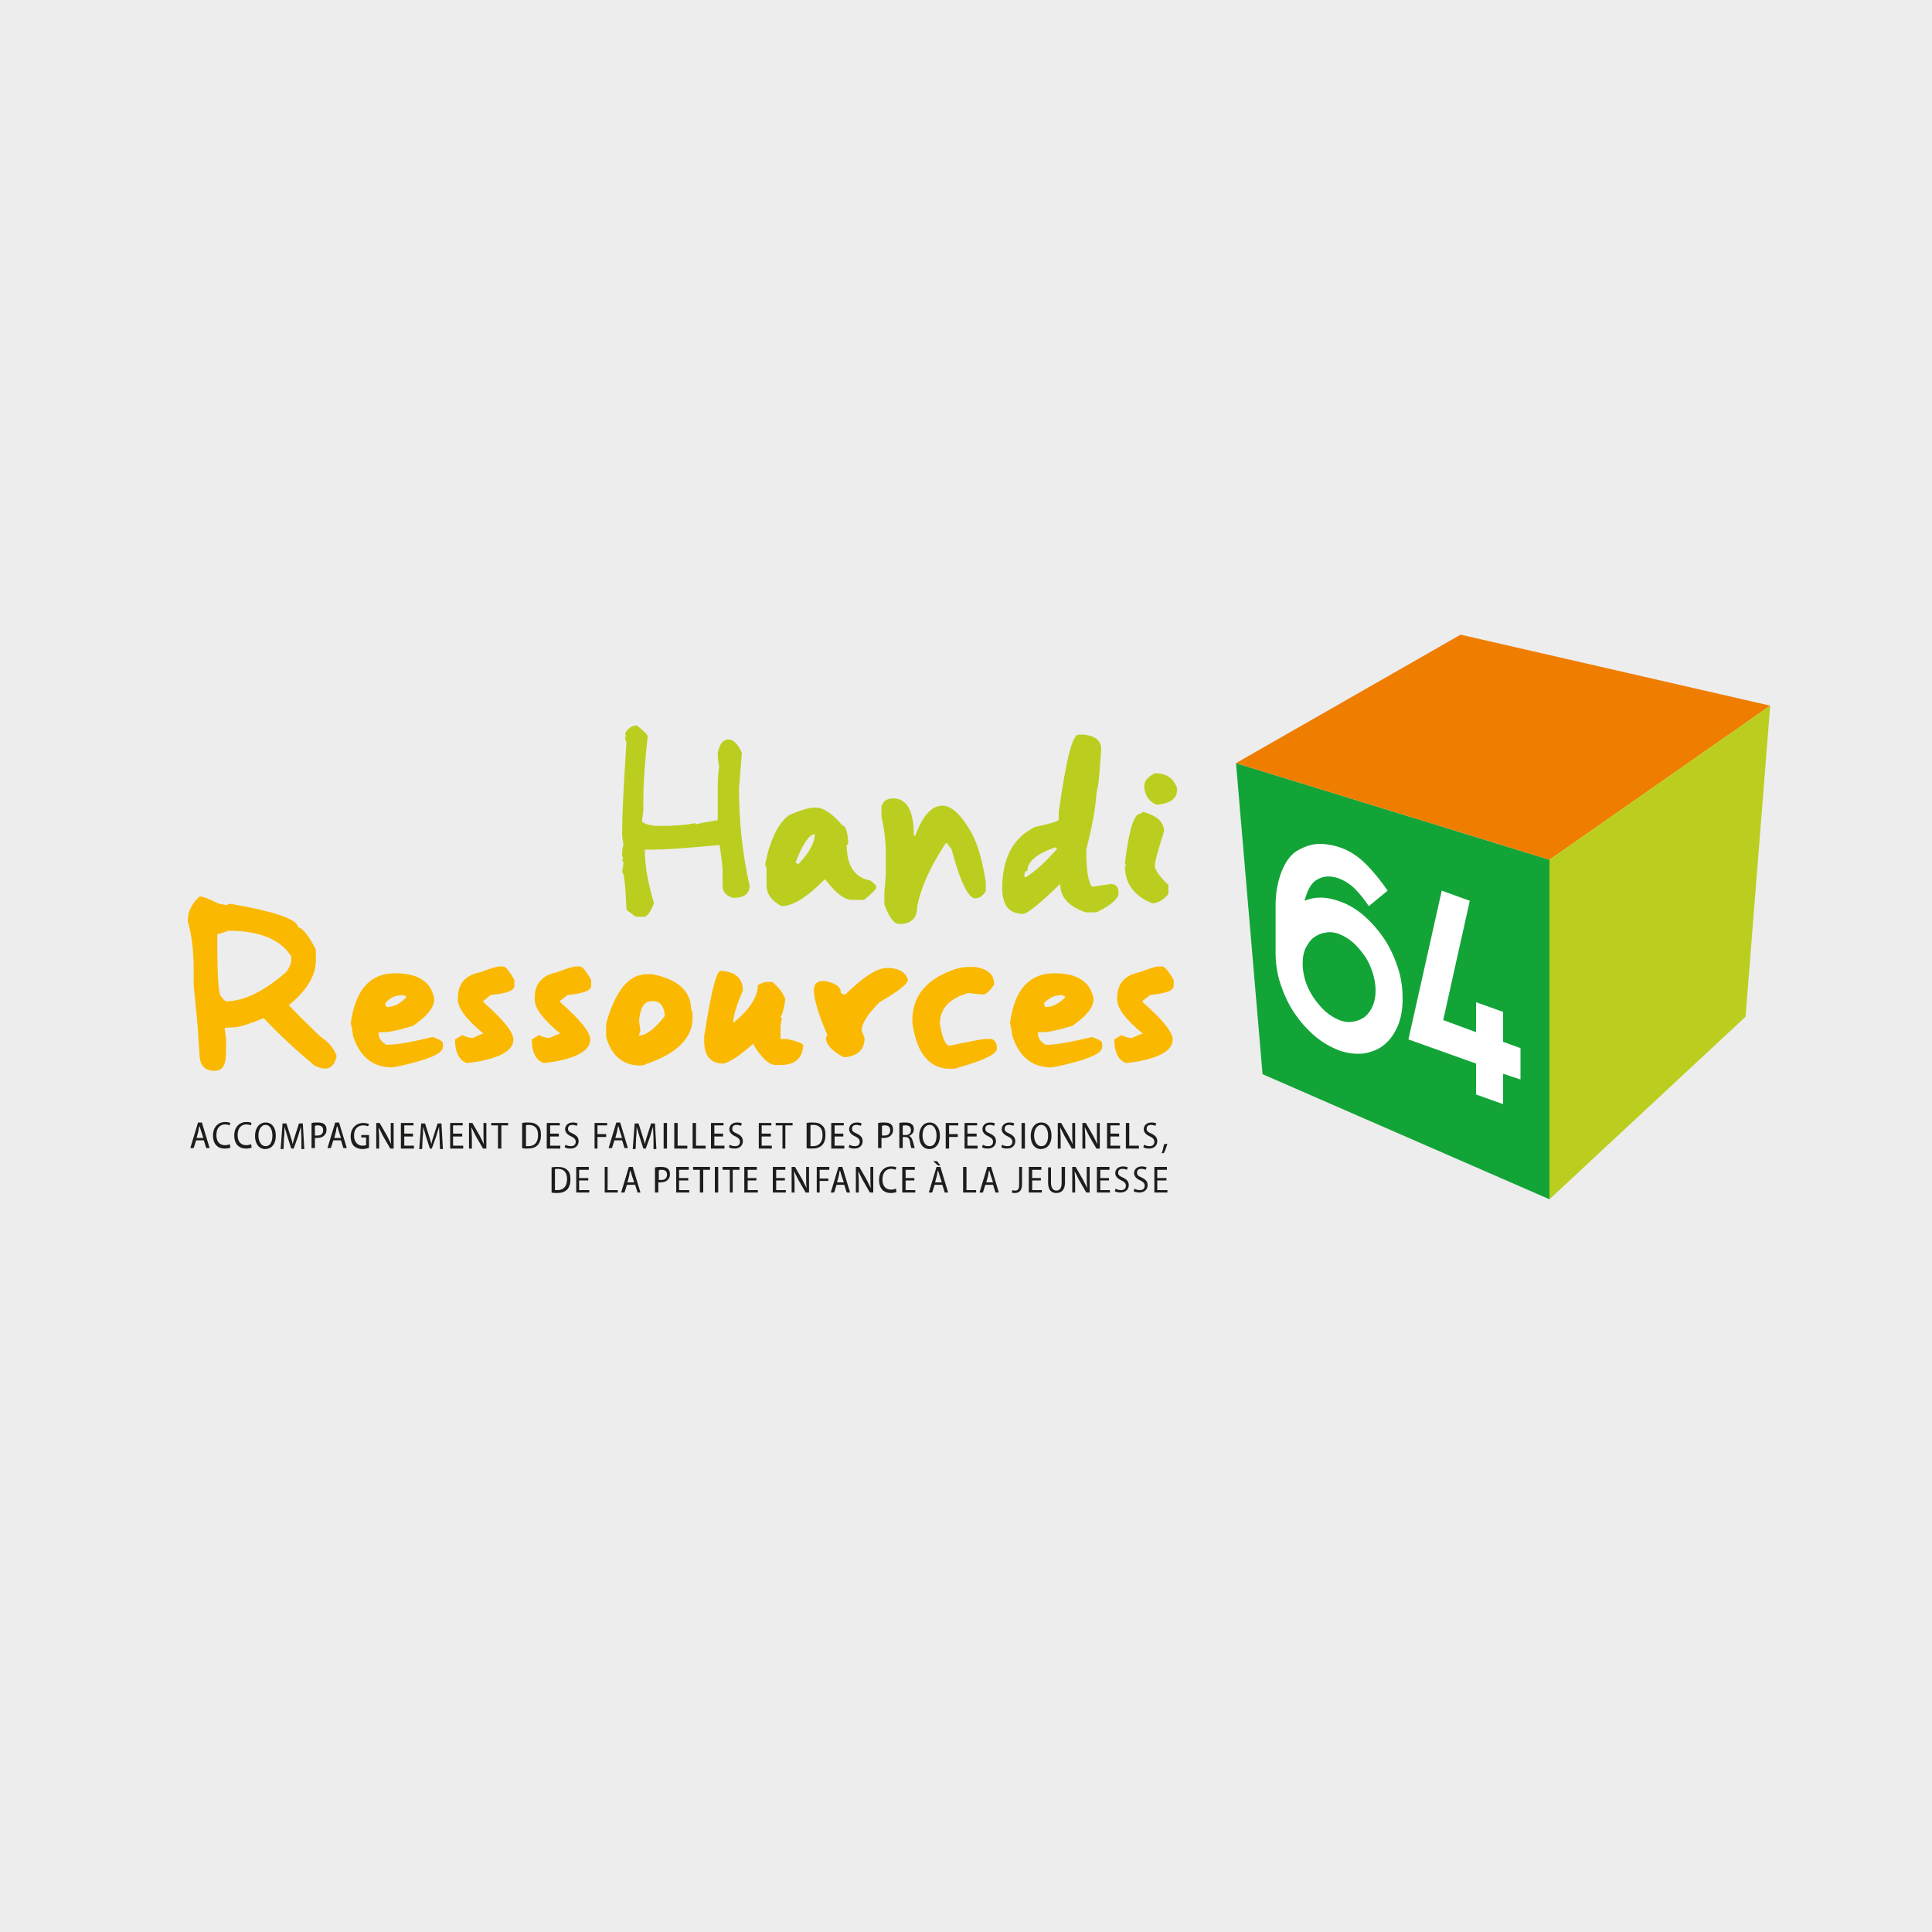 <?xml version="1.0" encoding="utf-8"?>
<!-- Generator: Adobe Illustrator 27.8.1, SVG Export Plug-In . SVG Version: 6.00 Build 0)  -->
<svg version="1.1" id="Calque_1" xmlns="http://www.w3.org/2000/svg" xmlns:xlink="http://www.w3.org/1999/xlink" x="0px" y="0px"
	 viewBox="0 0 400 400" style="enable-background:new 0 0 400 400;" xml:space="preserve">
<style type="text/css">
	.st0{fill:#EDEDED;}
	.st1{clip-path:url(#SVGID_00000087381378794391721600000008178895986594553747_);fill:#BBCE1F;}
	.st2{clip-path:url(#SVGID_00000087381378794391721600000008178895986594553747_);fill:#FAB900;}
	.st3{clip-path:url(#SVGID_00000087381378794391721600000008178895986594553747_);fill:#13A438;}
	.st4{clip-path:url(#SVGID_00000087381378794391721600000008178895986594553747_);fill:#EE7D00;}
	.st5{clip-path:url(#SVGID_00000087381378794391721600000008178895986594553747_);fill:#FFFFFF;}
	.st6{clip-path:url(#SVGID_00000087381378794391721600000008178895986594553747_);fill:#1D1D1B;}
</style>
<rect class="st0" width="400" height="400"/>
<g>
	<defs>
		<rect id="SVGID_1_" x="20.3" y="118.1" width="359.5" height="163.8"/>
	</defs>
	<clipPath id="SVGID_00000082334430446970064240000007282586886173630378_">
		<use xlink:href="#SVGID_1_"  style="overflow:visible;"/>
	</clipPath>
	<path style="clip-path:url(#SVGID_00000082334430446970064240000007282586886173630378_);fill:#BBCE1F;" d="M131.9,150.2
		c1.4,1.2,2.2,1.9,2.2,2.2c-0.6,5.4-0.9,9.7-0.9,13v2.5l-0.3,2.2c0.7,0.6,2,0.9,3.7,0.9c3.1,0,5.6-0.2,7.4-0.6v0.3
		c0.6-0.2,2.2-0.5,4.6-0.9v-7.1c0-1.3,0.1-2.7,0.3-4c-0.2-0.8-0.3-1.7-0.3-2.8c0.4-1.9,1.1-2.8,2.2-2.8c1,0,2,0.9,2.8,2.8l-0.6,7.4
		c0,6.7,0.7,13.4,2.2,20.1c0,1.6-1.1,2.5-3.4,2.5c-1.4-0.4-2.2-1.2-2.2-2.5v-3.1c0-0.7-0.2-2.5-0.6-5.3h-0.6
		c-6.4,0.6-10.8,0.9-13,0.9h-1.9c0,3.1,0.6,6.8,1.9,11.1c-0.6,1.6-1.2,2.5-1.9,2.8h-1.9c-1.2-0.9-1.9-1.4-1.9-1.5
		c-0.2-5.1-0.5-7.7-0.9-7.7l0.3-1.9c-0.2-0.4-0.3-0.7-0.3-0.9h0.3l-0.3-0.6c0-1.2,0.1-1.9,0.3-2.2c-0.2-1.1-0.3-1.9-0.3-2.5
		c0-3.5,0.3-9.8,0.9-18.8c-0.2-0.4-0.3-0.8-0.3-1.2h0.3l-0.3-0.6C130,150.7,130.9,150.2,131.9,150.2"/>
	<path style="clip-path:url(#SVGID_00000082334430446970064240000007282586886173630378_);fill:#BBCE1F;" d="M168.8,167.2
		c1.7,0,3.5,1.2,5.6,3.7c0.6,0,1,1,1.2,3.1v0.6c0,0.2-0.1,0.3-0.3,0.3c0,4.3,1.6,6.8,4.9,7.4c0.8,0.6,1.2,1,1.2,1.2v0.3
		c0,0.3-0.8,1.1-2.5,2.5h-2.5c-1.6,0-3.4-1.4-5.6-4.3c-3.6,3.7-6.6,5.6-9,5.6c-2.1-1.1-3.1-2.6-3.1-4.3v-3.1c0-0.5-0.1-0.9-0.3-1.2
		c1-5,2.6-8.4,4.9-10.2C165.8,167.7,167.5,167.2,168.8,167.2 M164.7,178.6l0.6,0.3c2.3-2.4,3.4-4.5,3.4-6.2
		C167.5,172.8,166.2,174.7,164.7,178.6"/>
	<path style="clip-path:url(#SVGID_00000082334430446970064240000007282586886173630378_);fill:#BBCE1F;" d="M184.9,165.3
		c2.9,0,4.3,2.6,4.3,7.7h0.3c1.5-4.1,3.4-6.2,5.6-6.2c2,0,4,2,6.2,5.9c1.2,2.3,2.1,5.6,2.8,9.9v1.9c-0.6,1-1.4,1.5-2.2,1.5
		c-1.4,0-3.1-3.4-4.9-10.2c-0.4-0.5-0.7-0.9-0.9-1.2h-0.3c-3.2,4.8-5.1,9.1-5.9,13c0,2.5-1.2,3.7-3.7,3.7c-1.1,0-2.1-1.3-3.1-4v-0.9
		v-1.6c0.2-2.1,0.3-3.6,0.3-4.6v-3.7c0-2.2-0.3-4.7-0.9-7.4v-2.2C182.9,165.8,183.7,165.3,184.9,165.3"/>
	<path style="clip-path:url(#SVGID_00000082334430446970064240000007282586886173630378_);fill:#BBCE1F;" d="M223.3,152.1h1.2
		c2.4,0.3,3.5,1.3,3.5,3.1c-0.4,5.2-0.6,7.9-0.8,8l-0.2,1.2c-0.2,3-0.9,6.8-2.1,11.5c0,4.2,0.4,6.8,1.2,7.7l4-0.6
		c1,0.1,1.5,0.7,1.5,1.9c0,1.1-1.5,2.5-4.6,4h-2.2c-3.5-1.2-5.3-3.1-5.3-5.9c-4.2,4.1-6.8,6.2-7.7,6.2c-2.9,0-4.3-1.8-4.3-5.3
		c0-6.3,2.3-10.5,6.8-12.7c3.3-0.7,4.9-1.2,4.9-1.5c0-0.3,0-0.5,0-0.7c0-0.2,0-0.5,0-0.9C220.7,157.4,222,152.1,223.3,152.1
		 M212.1,181v0.6h0.3c2.1-1.3,4.2-3.3,6.5-5.9c-0.2,0-0.3-0.1-0.3-0.3c-3.9,1.3-5.9,3-5.9,4.9C212.3,180.4,212.1,180.6,212.1,181"/>
	<path style="clip-path:url(#SVGID_00000082334430446970064240000007282586886173630378_);fill:#BBCE1F;" d="M236.7,168.1
		c2.9,0.8,4.3,2.1,4.3,4c-1.2,3.9-1.9,6.2-1.9,7.1c0,0.9,0.9,2.2,2.8,4v1.9c-1,1.2-2.1,1.9-3.4,1.9c-3.7-1.5-5.6-4.1-5.6-7.7h0.3
		l-0.3-0.6c0.8-6.8,1.9-10.2,3.1-10.2L236.7,168.1z M239.1,160.1c2.4,0,3.9,1,4.6,3.1v0.3c0,1.8-1.3,2.8-4,3.1h-0.3
		c-1.6-0.7-2.5-2.1-2.5-4C237,161.6,237.7,160.8,239.1,160.1"/>
	<path style="clip-path:url(#SVGID_00000082334430446970064240000007282586886173630378_);fill:#FAB900;" d="M41.3,185.6
		c0.7,0,2,0.5,4,1.5l1.6,0.3l0.6-0.3c9.5,1.6,14.2,3.3,14.2,4.9c0.8,0,2.1,1.5,3.7,4.6v2.2c0,3.2-1.9,6.3-5.6,9.3
		c0.9,1,3,3.1,6.5,6.5c1.6,1,2.8,2.4,3.4,4c-0.5,2.6-2.1,3.3-4.6,2c-3.6-3-7.1-6.2-10.5-9.8c-3,1.2-5.1,1.9-6.2,1.9l-1.9,0.1
		c0.2,1.3,0.3,2.2,0.3,2.7v0.6l0,1.9l-0.1,1.3c-0.2,1.6-0.9,2.4-2.3,2.4c-2.1,0-3.1-1.2-3.1-3.7c-0.2-2.5-0.3-3.9-0.3-4.3
		c0-0.6-0.3-3.8-0.9-9.6v-3.4c0-3.8-0.4-7.1-1.2-9.9C38.8,188.9,39.6,187.2,41.3,185.6 M45,193.4v2.5c0,7,0.3,10.5,0.9,10.5
		c0.2,0.4,0.5,0.7,0.9,0.9c3.7,0,8-2.1,12.6-6.2c0.6-1,0.9-1.7,0.9-2.2V198c-2.2-3.5-6.6-5.3-13-5.3C45.9,193.2,45.1,193.4,45,193.4
		"/>
	<path style="clip-path:url(#SVGID_00000082334430446970064240000007282586886173630378_);fill:#FAB900;" d="M81.8,201.5
		c4.7,0,7.4,1.7,8.1,5.2v0.2c0,1.7-1.5,3.5-4.4,5.5c-3,0.9-4.9,1.3-6,1.3h-1.1v0.3c0,0.9,0.5,1.7,1.6,2.3h0.5c1.4,0,4.5-0.5,9.1-1.6
		c1.4,0.5,2.1,0.9,2.1,1.3v0.8c0,1.3-3,2.6-8.9,3.9l-1.6,0.3c-4,0-6.7-2.2-8.1-6.5c-0.2-1.3-0.3-2.2-0.5-2.6
		C73.6,204.9,76.6,201.5,81.8,201.5 M80,207.4l-0.2,0.3v0.3c0.1,0.4,0.2,0.5,0.5,0.5c1.4-0.1,2.7-0.8,3.9-2.1l-0.5-0.3
		c-0.4-0.1-0.7-0.1-1,0C81.8,206.1,80.9,206.6,80,207.4"/>
	<path style="clip-path:url(#SVGID_00000082334430446970064240000007282586886173630378_);fill:#FAB900;" d="M103.4,200.1h0.9
		c0.6,0.2,1.3,1.2,2.2,2.8v1.2c0,1-1.6,1.6-4.9,1.9l-1.5,1.2v0.3c4.1,3.6,6.2,6.2,6.2,7.7c0,2.2-2.5,3.7-7.4,4.6l-2.2,0.3
		c-1.6-0.5-2.5-2.2-2.5-4.9l1.5-0.9c0.8,0.4,1.5,0.6,2.2,0.6c1.2-0.6,2-0.9,2.2-0.9c-3.5-2.9-5.3-5.2-5.3-7.1v-0.3
		c0-2.9,1.5-4.7,4.6-5.3C101.3,200.6,102.7,200.1,103.4,200.1"/>
	<path style="clip-path:url(#SVGID_00000082334430446970064240000007282586886173630378_);fill:#FAB900;" d="M119.3,200.1h0.9
		c0.6,0.2,1.3,1.2,2.2,2.8v1.2c0,1-1.6,1.6-4.9,1.9l-1.5,1.2v0.3c4.1,3.6,6.2,6.2,6.2,7.7c0,2.2-2.5,3.7-7.4,4.6l-2.2,0.3
		c-1.6-0.5-2.5-2.2-2.5-4.9l1.5-0.9c0.8,0.4,1.5,0.6,2.2,0.6c1.2-0.6,2-0.9,2.2-0.9c-3.5-2.9-5.3-5.2-5.3-7.1v-0.3
		c0-2.9,1.5-4.7,4.6-5.3C117.2,200.6,118.5,200.1,119.3,200.1"/>
	<path style="clip-path:url(#SVGID_00000082334430446970064240000007282586886173630378_);fill:#FAB900;" d="M133.9,201.7h1.2
		c5.4,1.1,8,3.6,8,7.4c0.2,0,0.3,0.5,0.3,1.6c0,4.2-3.2,7.4-9.6,9.6c-0.4,0.2-0.8,0.3-1.2,0.3c-3.6,0-6-2-7.1-5.9v-2.8
		C127.4,205.1,130.2,201.7,133.9,201.7 M132.3,211.3l0.3,2.2c-0.2,0.4-0.3,0.7-0.3,0.9c1.4,0,3.2-1.3,5.3-4v-0.6
		c-0.3-1.9-1.3-2.7-2.8-2.5C133.4,207.3,132.6,208.6,132.3,211.3"/>
	<path style="clip-path:url(#SVGID_00000082334430446970064240000007282586886173630378_);fill:#FAB900;" d="M149.4,201
		c2.9,0.2,4.4,1.6,4.4,4.1c-1.4,3.2-2,5.4-2,6.7c3.4-2.8,5.1-5.4,5.1-7.8c0.7-0.5,1.4-0.7,2-0.7h1c1.5,1.3,2.4,2.5,2.7,3.7
		c-0.4,2.2-0.7,3.4-1,3.4c0,0.2,0.1,0.3,0.3,0.3l-0.3,1.7v2.7h1.3c2.2,0.5,3.4,0.9,3.4,1.4c-0.2,2.7-1.8,4-4.7,4h-1
		c-1.4,0-3-1.5-4.7-4.4c-2.5,2.3-4.6,3.7-6.1,4.1c-2.7,0-4-1.6-4-4.7v-1c1.4-9,2.5-13.5,3.4-13.5H149.4z"/>
	<path style="clip-path:url(#SVGID_00000082334430446970064240000007282586886173630378_);fill:#FAB900;" d="M183.7,200.4
		c2.3,0,3.8,0.8,4.3,2.5c-0.2,0.9-2.1,2.4-5.9,4.6c-2.5,2.5-3.7,4.4-3.7,5.9l0.6,1.5c0,2.4-1.4,3.8-4.3,4c-2.5-1.3-3.7-2.7-3.7-4
		l0.3-0.6c-1.9-4.4-2.8-7.5-2.8-9.3c0-1.2,0.6-1.9,1.9-1.9h0.3c2.3,0.4,3.4,1.2,3.4,2.5l0.6,0.3h0.3
		C178.8,202.2,181.6,200.4,183.7,200.4"/>
	<path style="clip-path:url(#SVGID_00000082334430446970064240000007282586886173630378_);fill:#FAB900;" d="M200.5,200.2h1.4
		c2.6,0.4,3.9,1.6,3.9,3.4v0.3c-0.9,1.3-1.7,2-2.2,2c-0.4,0-1.4-0.1-3.1-0.3c-3.7,1-5.7,3-5.9,5.9c0,0.2,0,0.4,0,0.5
		c0.5,3,1.2,4.5,2,4.5c4.3-0.9,6.8-1.4,7.6-1.4h1.1c0.8,0.3,1.1,1,1.1,2c0,1.1-2.6,2.4-7.9,3.9c-0.3,0.2-0.8,0.3-1.7,0.3
		c-4.4,0-7-3.2-7.9-9.5v-0.6c0-5.1,3-8.6,9-10.6C199,200.3,199.8,200.2,200.5,200.2"/>
	<path style="clip-path:url(#SVGID_00000082334430446970064240000007282586886173630378_);fill:#FAB900;" d="M218.3,201.5
		c4.7,0,7.4,1.7,8.1,5.2v0.2c0,1.7-1.5,3.5-4.4,5.5c-3,0.9-4.9,1.3-6,1.3h-1.1v0.3c0,0.9,0.5,1.7,1.6,2.3h0.5c1.4,0,4.5-0.5,9.1-1.6
		c1.4,0.5,2.1,0.9,2.1,1.3v0.8c0,1.3-3,2.6-8.9,3.9l-1.6,0.3c-4,0-6.7-2.2-8.1-6.5c-0.2-1.3-0.3-2.2-0.5-2.6
		C210,204.9,213.1,201.5,218.3,201.5 M216.4,207.4l-0.2,0.3v0.3c0.1,0.4,0.2,0.5,0.5,0.5c1.4-0.1,2.7-0.8,3.9-2.1l-0.5-0.3
		c-0.4-0.1-0.7-0.1-1,0C218.3,206.1,217.4,206.6,216.4,207.4"/>
	<path style="clip-path:url(#SVGID_00000082334430446970064240000007282586886173630378_);fill:#FAB900;" d="M239.9,200.1h0.9
		c0.5,0.2,1.3,1.2,2.2,2.8v1.2c0,1-1.6,1.6-4.9,1.9l-1.5,1.2v0.3c4.1,3.6,6.2,6.2,6.2,7.7c0,2.2-2.5,3.7-7.4,4.6l-2.2,0.3
		c-1.6-0.5-2.5-2.2-2.5-4.9l1.5-0.9c0.8,0.4,1.5,0.6,2.2,0.6c1.2-0.6,2-0.9,2.2-0.9c-3.5-2.9-5.3-5.2-5.3-7.1v-0.3
		c0-2.9,1.5-4.7,4.6-5.3C237.8,200.6,239.1,200.1,239.9,200.1"/>
	<polygon style="clip-path:url(#SVGID_00000082334430446970064240000007282586886173630378_);fill:#13A438;" points="261.4,222.4 
		320.8,248.3 320.8,178 255.9,158 	"/>
	<polygon style="clip-path:url(#SVGID_00000082334430446970064240000007282586886173630378_);fill:#EE7D00;" points="255.9,158 
		320.8,178 366.5,146.1 302.4,131.4 	"/>
	<polygon style="clip-path:url(#SVGID_00000082334430446970064240000007282586886173630378_);fill:#BBCE1F;" points="320.8,248.3 
		361.4,210.5 366.5,146.1 320.8,178 	"/>
	<path style="clip-path:url(#SVGID_00000082334430446970064240000007282586886173630378_);fill:#FFFFFF;" d="M264.1,187.4
		c0-2.2,0.3-4.2,1-6.3c0.7-2,1.6-3.5,2.8-4.5c1.2-0.9,2.6-1.5,4.2-1.8c1.6-0.2,3.3,0,5.2,0.6c2.1,0.7,3.9,1.9,5.5,3.5
		c1.6,1.6,3.1,3.5,4.5,5.5l-3.9,3.2c-0.9-1.3-1.8-2.5-2.8-3.5c-1-1-2.1-1.7-3.3-2.2c-1.7-0.6-3.1-0.6-4.4,0.1
		c-1.3,0.6-2.2,2.1-2.8,4.5c2.1-0.9,4.5-0.9,7.2,0.1c1.8,0.6,3.5,1.6,5.1,3c1.6,1.4,3,3,4.2,4.8c1.2,1.8,2.1,3.8,2.8,5.9
		c0.7,2.1,1,4.3,1,6.4c0,2.2-0.3,4-1,5.7c-0.7,1.6-1.6,2.9-2.8,3.9c-1.2,1-2.6,1.5-4.2,1.8c-1.6,0.2-3.3,0-5.1-0.6
		c-1.8-0.7-3.6-1.7-5.2-3.1c-1.6-1.4-3-3-4.2-4.8c-1.2-1.8-2.1-3.8-2.8-5.9c-0.7-2.1-1-4.3-1-6.4V187.4z M269.7,199.5
		c0,1.2,0.2,2.4,0.6,3.7c0.4,1.2,1,2.4,1.7,3.4c0.7,1,1.5,2,2.4,2.8c0.9,0.8,1.9,1.4,2.9,1.8c1,0.4,2,0.5,2.9,0.3
		c0.9-0.1,1.7-0.5,2.4-1c0.7-0.6,1.2-1.3,1.6-2.2c0.4-0.9,0.6-2,0.6-3.2c0-1.2-0.2-2.4-0.6-3.7c-0.4-1.2-0.9-2.4-1.6-3.4
		c-0.7-1-1.5-2-2.4-2.8c-0.9-0.8-1.9-1.4-2.9-1.8c-1-0.4-2-0.5-2.9-0.3c-0.9,0.1-1.7,0.5-2.4,1c-0.7,0.5-1.2,1.3-1.7,2.2
		C269.9,197.2,269.7,198.2,269.7,199.5"/>
	<polygon style="clip-path:url(#SVGID_00000082334430446970064240000007282586886173630378_);fill:#FFFFFF;" points="311.2,215.7 
		314.8,217 314.8,223.5 311.2,222.3 311.2,228.6 305.6,226.6 305.6,220.2 291.6,215.2 298.5,184.4 304.3,186.5 298.8,211.2 
		305.6,213.7 305.6,207.5 311.2,209.5 	"/>
	<path style="clip-path:url(#SVGID_00000082334430446970064240000007282586886173630378_);fill:#1D1D1B;" d="M40.6,236.1l-0.5,1.6
		h-0.7l1.6-5.3h0.8l1.6,5.3h-0.7l-0.5-1.6H40.6z M42.1,235.6l-0.5-1.5c-0.1-0.4-0.2-0.7-0.3-1h0c-0.1,0.3-0.2,0.7-0.2,1l-0.4,1.5
		H42.1z"/>
	<path style="clip-path:url(#SVGID_00000082334430446970064240000007282586886173630378_);fill:#1D1D1B;" d="M47.7,237.6
		c-0.2,0.1-0.7,0.2-1.2,0.2c-1.4,0-2.4-0.9-2.4-2.7c0-1.8,1.1-2.8,2.5-2.8c0.6,0,0.9,0.1,1.1,0.2l-0.2,0.5c-0.2-0.1-0.5-0.2-0.9-0.2
		c-1,0-1.8,0.7-1.8,2.2c0,1.4,0.7,2.1,1.8,2.1c0.4,0,0.7-0.1,1-0.2L47.7,237.6z"/>
	<path style="clip-path:url(#SVGID_00000082334430446970064240000007282586886173630378_);fill:#1D1D1B;" d="M52.1,237.6
		c-0.2,0.1-0.7,0.2-1.2,0.2c-1.4,0-2.4-0.9-2.4-2.7c0-1.8,1.1-2.8,2.5-2.8c0.6,0,0.9,0.1,1.1,0.2l-0.2,0.5c-0.2-0.1-0.5-0.2-0.9-0.2
		c-1,0-1.8,0.7-1.8,2.2c0,1.4,0.7,2.1,1.8,2.1c0.4,0,0.7-0.1,1-0.2L52.1,237.6z"/>
	<path style="clip-path:url(#SVGID_00000082334430446970064240000007282586886173630378_);fill:#1D1D1B;" d="M57.1,235.1
		c0,1.9-1,2.8-2.2,2.8c-1.2,0-2.1-1-2.1-2.7c0-1.7,0.9-2.8,2.2-2.8C56.3,232.4,57.1,233.5,57.1,235.1 M53.5,235.1
		c0,1.1,0.5,2.2,1.5,2.2c1,0,1.4-1,1.4-2.2c0-1-0.4-2.2-1.4-2.2C54,232.9,53.5,234,53.5,235.1"/>
	<path style="clip-path:url(#SVGID_00000082334430446970064240000007282586886173630378_);fill:#1D1D1B;" d="M62.4,235.5
		c0-0.7-0.1-1.6-0.1-2.2h0c-0.2,0.6-0.4,1.3-0.6,2l-0.9,2.5h-0.5l-0.8-2.5c-0.2-0.7-0.4-1.4-0.6-2h0c0,0.7,0,1.5-0.1,2.3l-0.1,2.3
		h-0.6l0.4-5.3h0.8l0.8,2.5c0.2,0.7,0.4,1.2,0.5,1.8h0c0.1-0.6,0.3-1.1,0.5-1.8l0.8-2.5h0.8l0.3,5.3h-0.6L62.4,235.5z"/>
	<path style="clip-path:url(#SVGID_00000082334430446970064240000007282586886173630378_);fill:#1D1D1B;" d="M64.6,232.5
		c0.3-0.1,0.7-0.1,1.2-0.1c0.6,0,1.1,0.1,1.4,0.4c0.3,0.3,0.4,0.6,0.4,1.1c0,0.5-0.1,0.8-0.4,1.1c-0.3,0.4-0.9,0.6-1.5,0.6
		c-0.2,0-0.3,0-0.5,0v2.1h-0.7V232.5z M65.2,235.1c0.1,0,0.3,0,0.5,0c0.8,0,1.2-0.4,1.2-1.1c0-0.7-0.4-1-1.1-1c-0.3,0-0.4,0-0.6,0.1
		V235.1z"/>
	<path style="clip-path:url(#SVGID_00000082334430446970064240000007282586886173630378_);fill:#1D1D1B;" d="M69,236.1l-0.5,1.6
		h-0.7l1.6-5.3h0.8l1.6,5.3h-0.7l-0.5-1.6H69z M70.6,235.6l-0.5-1.5c-0.1-0.4-0.2-0.7-0.3-1h0c-0.1,0.3-0.2,0.7-0.2,1l-0.4,1.5H70.6
		z"/>
	<path style="clip-path:url(#SVGID_00000082334430446970064240000007282586886173630378_);fill:#1D1D1B;" d="M76.5,237.6
		c-0.3,0.1-0.8,0.3-1.4,0.3c-0.7,0-1.3-0.2-1.8-0.6c-0.4-0.4-0.7-1.1-0.7-2c0-1.7,1.1-2.8,2.6-2.8c0.5,0,0.9,0.1,1.2,0.2l-0.2,0.5
		c-0.2-0.1-0.5-0.2-1-0.2c-1.1,0-1.9,0.7-1.9,2.1c0,1.4,0.8,2.1,1.8,2.1c0.4,0,0.6-0.1,0.7-0.1v-1.6h-1V235h1.6V237.6z"/>
	<path style="clip-path:url(#SVGID_00000082334430446970064240000007282586886173630378_);fill:#1D1D1B;" d="M77.9,237.8v-5.3h0.7
		l1.5,2.6c0.3,0.6,0.6,1.2,0.9,1.8l0,0c-0.1-0.7-0.1-1.4-0.1-2.3v-2.1h0.6v5.3h-0.7l-1.5-2.6c-0.3-0.6-0.6-1.2-0.9-1.8l0,0
		c0,0.7,0.1,1.3,0.1,2.3v2.1H77.9z"/>
	<polygon style="clip-path:url(#SVGID_00000082334430446970064240000007282586886173630378_);fill:#1D1D1B;" points="85.5,235.3 
		83.7,235.3 83.7,237.2 85.7,237.2 85.7,237.8 83,237.8 83,232.5 85.6,232.5 85.6,233 83.7,233 83.7,234.7 85.5,234.7 	"/>
	<path style="clip-path:url(#SVGID_00000082334430446970064240000007282586886173630378_);fill:#1D1D1B;" d="M91,235.5
		c0-0.7-0.1-1.6-0.1-2.2h0c-0.2,0.6-0.4,1.3-0.6,2l-0.9,2.5H89l-0.8-2.5c-0.2-0.7-0.4-1.4-0.6-2h0c0,0.7,0,1.5-0.1,2.3l-0.1,2.3
		h-0.6l0.4-5.3H88l0.8,2.5c0.2,0.7,0.4,1.2,0.5,1.8h0c0.1-0.6,0.3-1.1,0.5-1.8l0.8-2.5h0.8l0.3,5.3h-0.6L91,235.5z"/>
	<polygon style="clip-path:url(#SVGID_00000082334430446970064240000007282586886173630378_);fill:#1D1D1B;" points="95.7,235.3 
		93.8,235.3 93.8,237.2 95.9,237.2 95.9,237.8 93.2,237.8 93.2,232.5 95.8,232.5 95.8,233 93.8,233 93.8,234.7 95.7,234.7 	"/>
	<path style="clip-path:url(#SVGID_00000082334430446970064240000007282586886173630378_);fill:#1D1D1B;" d="M97.1,237.8v-5.3h0.7
		l1.5,2.6c0.3,0.6,0.6,1.2,0.9,1.8l0,0c-0.1-0.7-0.1-1.4-0.1-2.3v-2.1h0.6v5.3h-0.7l-1.5-2.6c-0.3-0.6-0.6-1.2-0.9-1.8l0,0
		c0,0.7,0.1,1.3,0.1,2.3v2.1H97.1z"/>
	<polygon style="clip-path:url(#SVGID_00000082334430446970064240000007282586886173630378_);fill:#1D1D1B;" points="103.1,233 
		101.7,233 101.7,232.5 105.2,232.5 105.2,233 103.8,233 103.8,237.8 103.1,237.8 	"/>
	<path style="clip-path:url(#SVGID_00000082334430446970064240000007282586886173630378_);fill:#1D1D1B;" d="M108.1,232.5
		c0.4-0.1,0.8-0.1,1.3-0.1c0.9,0,1.5,0.2,1.9,0.6c0.5,0.4,0.7,1,0.7,2c0,1-0.3,1.7-0.7,2.1c-0.5,0.5-1.2,0.7-2.1,0.7
		c-0.4,0-0.8,0-1.1-0.1V232.5z M108.8,237.3c0.1,0,0.4,0,0.6,0c1.2,0,2-0.7,2-2.3c0-1.3-0.6-2.1-1.9-2.1c-0.3,0-0.5,0-0.6,0.1V237.3
		z"/>
	<polygon style="clip-path:url(#SVGID_00000082334430446970064240000007282586886173630378_);fill:#1D1D1B;" points="115.7,235.3 
		113.9,235.3 113.9,237.2 116,237.2 116,237.8 113.2,237.8 113.2,232.5 115.9,232.5 115.9,233 113.9,233 113.9,234.7 115.7,234.7 	
		"/>
	<path style="clip-path:url(#SVGID_00000082334430446970064240000007282586886173630378_);fill:#1D1D1B;" d="M117.1,237
		c0.3,0.2,0.7,0.3,1.1,0.3c0.7,0,1-0.4,1-0.9c0-0.5-0.3-0.8-0.9-1.1c-0.7-0.3-1.3-0.8-1.3-1.5c0-0.8,0.6-1.4,1.6-1.4
		c0.5,0,0.8,0.1,1,0.2l-0.2,0.5c-0.2-0.1-0.5-0.2-0.9-0.2c-0.7,0-0.9,0.4-0.9,0.8c0,0.5,0.3,0.7,1,1c0.8,0.4,1.2,0.8,1.2,1.6
		c0,0.8-0.6,1.5-1.7,1.5c-0.5,0-1-0.1-1.2-0.3L117.1,237z"/>
	<polygon style="clip-path:url(#SVGID_00000082334430446970064240000007282586886173630378_);fill:#1D1D1B;" points="123.1,232.5 
		125.7,232.5 125.7,233 123.7,233 123.7,234.8 125.5,234.8 125.5,235.4 123.7,235.4 123.7,237.8 123.1,237.8 	"/>
	<path style="clip-path:url(#SVGID_00000082334430446970064240000007282586886173630378_);fill:#1D1D1B;" d="M127.2,236.1l-0.5,1.6
		h-0.7l1.6-5.3h0.8l1.6,5.3h-0.7l-0.5-1.6H127.2z M128.8,235.6l-0.5-1.5c-0.1-0.4-0.2-0.7-0.3-1h0c-0.1,0.3-0.2,0.7-0.2,1l-0.4,1.5
		H128.8z"/>
	<path style="clip-path:url(#SVGID_00000082334430446970064240000007282586886173630378_);fill:#1D1D1B;" d="M135.3,235.5
		c0-0.7-0.1-1.6-0.1-2.2h0c-0.2,0.6-0.4,1.3-0.6,2l-0.9,2.5h-0.5l-0.8-2.5c-0.2-0.7-0.4-1.4-0.6-2h0c0,0.7,0,1.5-0.1,2.3l-0.1,2.3
		H131l0.4-5.3h0.8l0.8,2.5c0.2,0.7,0.4,1.2,0.5,1.8h0c0.1-0.6,0.3-1.1,0.5-1.8l0.8-2.5h0.8l0.3,5.3h-0.6L135.3,235.5z"/>
	
		<rect x="137.4" y="232.5" style="clip-path:url(#SVGID_00000082334430446970064240000007282586886173630378_);fill:#1D1D1B;" width="0.7" height="5.3"/>
	<polygon style="clip-path:url(#SVGID_00000082334430446970064240000007282586886173630378_);fill:#1D1D1B;" points="139.6,232.5 
		140.3,232.5 140.3,237.2 142.3,237.2 142.3,237.8 139.6,237.8 	"/>
	<polygon style="clip-path:url(#SVGID_00000082334430446970064240000007282586886173630378_);fill:#1D1D1B;" points="143.4,232.5 
		144.1,232.5 144.1,237.2 146.1,237.2 146.1,237.8 143.4,237.8 	"/>
	<polygon style="clip-path:url(#SVGID_00000082334430446970064240000007282586886173630378_);fill:#1D1D1B;" points="149.7,235.3 
		147.9,235.3 147.9,237.2 150,237.2 150,237.8 147.2,237.8 147.2,232.5 149.8,232.5 149.8,233 147.9,233 147.9,234.7 149.7,234.7 	
		"/>
	<path style="clip-path:url(#SVGID_00000082334430446970064240000007282586886173630378_);fill:#1D1D1B;" d="M151.1,237
		c0.3,0.2,0.7,0.3,1.1,0.3c0.7,0,1-0.4,1-0.9c0-0.5-0.3-0.8-0.9-1.1c-0.7-0.3-1.3-0.8-1.3-1.5c0-0.8,0.6-1.4,1.6-1.4
		c0.5,0,0.8,0.1,1,0.2l-0.2,0.5c-0.2-0.1-0.5-0.2-0.9-0.2c-0.7,0-0.9,0.4-0.9,0.8c0,0.5,0.3,0.7,1,1c0.8,0.4,1.2,0.8,1.2,1.6
		c0,0.8-0.6,1.5-1.7,1.5c-0.5,0-1-0.1-1.2-0.3L151.1,237z"/>
	<polygon style="clip-path:url(#SVGID_00000082334430446970064240000007282586886173630378_);fill:#1D1D1B;" points="159.6,235.3 
		157.7,235.3 157.7,237.2 159.8,237.2 159.8,237.8 157.1,237.8 157.1,232.5 159.7,232.5 159.7,233 157.7,233 157.7,234.7 
		159.6,234.7 	"/>
	<polygon style="clip-path:url(#SVGID_00000082334430446970064240000007282586886173630378_);fill:#1D1D1B;" points="162,233 
		160.6,233 160.6,232.5 164.1,232.5 164.1,233 162.6,233 162.6,237.8 162,237.8 	"/>
	<path style="clip-path:url(#SVGID_00000082334430446970064240000007282586886173630378_);fill:#1D1D1B;" d="M167,232.5
		c0.4-0.1,0.8-0.1,1.3-0.1c0.9,0,1.5,0.2,1.9,0.6c0.5,0.4,0.7,1,0.7,2c0,1-0.3,1.7-0.7,2.1c-0.5,0.5-1.2,0.7-2.1,0.7
		c-0.4,0-0.8,0-1.1-0.1V232.5z M167.7,237.3c0.1,0,0.4,0,0.6,0c1.2,0,2-0.7,2-2.3c0-1.3-0.6-2.1-1.9-2.1c-0.3,0-0.5,0-0.6,0.1V237.3
		z"/>
	<polygon style="clip-path:url(#SVGID_00000082334430446970064240000007282586886173630378_);fill:#1D1D1B;" points="174.6,235.3 
		172.8,235.3 172.8,237.2 174.8,237.2 174.8,237.8 172.1,237.8 172.1,232.5 174.7,232.5 174.7,233 172.8,233 172.8,234.7 
		174.6,234.7 	"/>
	<path style="clip-path:url(#SVGID_00000082334430446970064240000007282586886173630378_);fill:#1D1D1B;" d="M175.9,237
		c0.3,0.2,0.7,0.3,1.1,0.3c0.7,0,1-0.4,1-0.9c0-0.5-0.3-0.8-0.9-1.1c-0.7-0.3-1.3-0.8-1.3-1.5c0-0.8,0.6-1.4,1.6-1.4
		c0.5,0,0.8,0.1,1,0.2l-0.2,0.5c-0.2-0.1-0.5-0.2-0.9-0.2c-0.7,0-0.9,0.4-0.9,0.8c0,0.5,0.3,0.7,1,1c0.8,0.4,1.2,0.8,1.2,1.6
		c0,0.8-0.6,1.5-1.7,1.5c-0.5,0-1-0.1-1.2-0.3L175.9,237z"/>
	<path style="clip-path:url(#SVGID_00000082334430446970064240000007282586886173630378_);fill:#1D1D1B;" d="M181.9,232.5
		c0.3-0.1,0.7-0.1,1.2-0.1c0.6,0,1.1,0.1,1.4,0.4c0.3,0.3,0.4,0.6,0.4,1.1c0,0.5-0.1,0.8-0.4,1.1c-0.3,0.4-0.9,0.6-1.5,0.6
		c-0.2,0-0.3,0-0.5,0v2.1h-0.7V232.5z M182.6,235.1c0.1,0,0.3,0,0.5,0c0.8,0,1.2-0.4,1.2-1.1c0-0.7-0.4-1-1.1-1
		c-0.3,0-0.4,0-0.6,0.1V235.1z"/>
	<path style="clip-path:url(#SVGID_00000082334430446970064240000007282586886173630378_);fill:#1D1D1B;" d="M186.2,232.5
		c0.3-0.1,0.8-0.1,1.2-0.1c0.7,0,1.1,0.1,1.4,0.4c0.3,0.2,0.4,0.6,0.4,1c0,0.7-0.4,1.1-1,1.4v0c0.4,0.1,0.6,0.5,0.8,1.1
		c0.2,0.7,0.3,1.2,0.4,1.4h-0.7c-0.1-0.2-0.2-0.6-0.3-1.3c-0.1-0.7-0.4-1-1-1h-0.5v2.3h-0.7V232.5z M186.9,235h0.6
		c0.7,0,1.1-0.4,1.1-1c0-0.7-0.4-1-1.1-1c-0.3,0-0.5,0-0.6,0.1V235z"/>
	<path style="clip-path:url(#SVGID_00000082334430446970064240000007282586886173630378_);fill:#1D1D1B;" d="M194.6,235.1
		c0,1.9-1,2.8-2.2,2.8c-1.2,0-2.1-1-2.1-2.7c0-1.7,0.9-2.8,2.2-2.8C193.7,232.4,194.6,233.5,194.6,235.1 M191,235.1
		c0,1.1,0.5,2.2,1.5,2.2c1,0,1.4-1,1.4-2.2c0-1-0.4-2.2-1.4-2.2C191.4,232.9,191,234,191,235.1"/>
	<polygon style="clip-path:url(#SVGID_00000082334430446970064240000007282586886173630378_);fill:#1D1D1B;" points="195.8,232.5 
		198.4,232.5 198.4,233 196.5,233 196.5,234.8 198.3,234.8 198.3,235.4 196.5,235.4 196.5,237.8 195.8,237.8 	"/>
	<polygon style="clip-path:url(#SVGID_00000082334430446970064240000007282586886173630378_);fill:#1D1D1B;" points="202.2,235.3 
		200.3,235.3 200.3,237.2 202.4,237.2 202.4,237.8 199.7,237.8 199.7,232.5 202.3,232.5 202.3,233 200.3,233 200.3,234.7 
		202.2,234.7 	"/>
	<path style="clip-path:url(#SVGID_00000082334430446970064240000007282586886173630378_);fill:#1D1D1B;" d="M203.5,237
		c0.3,0.2,0.7,0.3,1.1,0.3c0.7,0,1-0.4,1-0.9c0-0.5-0.3-0.8-0.9-1.1c-0.7-0.3-1.3-0.8-1.3-1.5c0-0.8,0.6-1.4,1.6-1.4
		c0.5,0,0.8,0.1,1,0.2l-0.2,0.5c-0.2-0.1-0.5-0.2-0.9-0.2c-0.7,0-0.9,0.4-0.9,0.8c0,0.5,0.3,0.7,1,1c0.8,0.4,1.2,0.8,1.2,1.6
		c0,0.8-0.6,1.5-1.7,1.5c-0.5,0-1-0.1-1.2-0.3L203.5,237z"/>
	<path style="clip-path:url(#SVGID_00000082334430446970064240000007282586886173630378_);fill:#1D1D1B;" d="M207.5,237
		c0.3,0.2,0.7,0.3,1.1,0.3c0.7,0,1-0.4,1-0.9c0-0.5-0.3-0.8-0.9-1.1c-0.7-0.3-1.3-0.8-1.3-1.5c0-0.8,0.6-1.4,1.6-1.4
		c0.5,0,0.8,0.1,1,0.2l-0.2,0.5c-0.2-0.1-0.5-0.2-0.9-0.2c-0.7,0-0.9,0.4-0.9,0.8c0,0.5,0.3,0.7,1,1c0.8,0.4,1.2,0.8,1.2,1.6
		c0,0.8-0.6,1.5-1.7,1.5c-0.5,0-1-0.1-1.2-0.3L207.5,237z"/>
	
		<rect x="211.5" y="232.5" style="clip-path:url(#SVGID_00000082334430446970064240000007282586886173630378_);fill:#1D1D1B;" width="0.7" height="5.3"/>
	<path style="clip-path:url(#SVGID_00000082334430446970064240000007282586886173630378_);fill:#1D1D1B;" d="M217.7,235.1
		c0,1.9-1,2.8-2.2,2.8c-1.2,0-2.1-1-2.1-2.7c0-1.7,0.9-2.8,2.2-2.8C216.9,232.4,217.7,233.5,217.7,235.1 M214.1,235.1
		c0,1.1,0.5,2.2,1.5,2.2c1,0,1.4-1,1.4-2.2c0-1-0.4-2.2-1.4-2.2C214.6,232.9,214.1,234,214.1,235.1"/>
	<path style="clip-path:url(#SVGID_00000082334430446970064240000007282586886173630378_);fill:#1D1D1B;" d="M219,237.8v-5.3h0.7
		l1.5,2.6c0.3,0.6,0.6,1.2,0.9,1.8l0,0c-0.1-0.7-0.1-1.4-0.1-2.3v-2.1h0.6v5.3h-0.7l-1.5-2.6c-0.3-0.6-0.6-1.2-0.9-1.8l0,0
		c0,0.7,0.1,1.3,0.1,2.3v2.1H219z"/>
	<path style="clip-path:url(#SVGID_00000082334430446970064240000007282586886173630378_);fill:#1D1D1B;" d="M224.1,237.8v-5.3h0.7
		l1.5,2.6c0.3,0.6,0.6,1.2,0.9,1.8l0,0c-0.1-0.7-0.1-1.4-0.1-2.3v-2.1h0.6v5.3H227l-1.5-2.6c-0.3-0.6-0.6-1.2-0.9-1.8l0,0
		c0,0.7,0.1,1.3,0.1,2.3v2.1H224.1z"/>
	<polygon style="clip-path:url(#SVGID_00000082334430446970064240000007282586886173630378_);fill:#1D1D1B;" points="231.7,235.3 
		229.9,235.3 229.9,237.2 231.9,237.2 231.9,237.8 229.2,237.8 229.2,232.5 231.8,232.5 231.8,233 229.9,233 229.9,234.7 
		231.7,234.7 	"/>
	<polygon style="clip-path:url(#SVGID_00000082334430446970064240000007282586886173630378_);fill:#1D1D1B;" points="233.1,232.5 
		233.8,232.5 233.8,237.2 235.8,237.2 235.8,237.8 233.1,237.8 	"/>
	<path style="clip-path:url(#SVGID_00000082334430446970064240000007282586886173630378_);fill:#1D1D1B;" d="M236.9,237
		c0.3,0.2,0.7,0.3,1.1,0.3c0.7,0,1-0.4,1-0.9c0-0.5-0.3-0.8-0.9-1.1c-0.7-0.3-1.3-0.8-1.3-1.5c0-0.8,0.6-1.4,1.6-1.4
		c0.5,0,0.8,0.1,1,0.2l-0.2,0.5c-0.2-0.1-0.5-0.2-0.9-0.2c-0.7,0-0.9,0.4-0.9,0.8c0,0.5,0.3,0.7,1,1c0.8,0.4,1.2,0.8,1.2,1.6
		c0,0.8-0.6,1.5-1.7,1.5c-0.5,0-1-0.1-1.2-0.3L236.9,237z"/>
	<path style="clip-path:url(#SVGID_00000082334430446970064240000007282586886173630378_);fill:#1D1D1B;" d="M240.5,238.8
		c0.2-0.5,0.4-1.3,0.5-1.9l0.7-0.1c-0.2,0.7-0.5,1.5-0.7,1.9L240.5,238.8z"/>
	<path style="clip-path:url(#SVGID_00000082334430446970064240000007282586886173630378_);fill:#1D1D1B;" d="M114.2,241.7
		c0.4-0.1,0.8-0.1,1.3-0.1c0.9,0,1.5,0.2,1.9,0.6c0.5,0.4,0.7,1,0.7,2c0,1-0.3,1.7-0.7,2.1c-0.5,0.5-1.2,0.7-2.1,0.7
		c-0.4,0-0.8,0-1.1-0.1V241.7z M114.8,246.4c0.1,0,0.4,0,0.6,0c1.2,0,2-0.7,2-2.3c0-1.3-0.6-2.1-1.9-2.1c-0.3,0-0.5,0-0.6,0.1V246.4
		z"/>
	<polygon style="clip-path:url(#SVGID_00000082334430446970064240000007282586886173630378_);fill:#1D1D1B;" points="121.8,244.4 
		119.9,244.4 119.9,246.4 122,246.4 122,246.9 119.3,246.9 119.3,241.6 121.9,241.6 121.9,242.2 119.9,242.2 119.9,243.9 
		121.8,243.9 	"/>
	<polygon style="clip-path:url(#SVGID_00000082334430446970064240000007282586886173630378_);fill:#1D1D1B;" points="125.2,241.6 
		125.8,241.6 125.8,246.4 127.9,246.4 127.9,246.9 125.2,246.9 	"/>
	<path style="clip-path:url(#SVGID_00000082334430446970064240000007282586886173630378_);fill:#1D1D1B;" d="M129.8,245.3l-0.5,1.6
		h-0.7l1.6-5.3h0.8l1.6,5.3H132l-0.5-1.6H129.8z M131.3,244.8l-0.5-1.5c-0.1-0.4-0.2-0.7-0.3-1h0c-0.1,0.3-0.2,0.7-0.2,1l-0.4,1.5
		H131.3z"/>
	<path style="clip-path:url(#SVGID_00000082334430446970064240000007282586886173630378_);fill:#1D1D1B;" d="M135.7,241.7
		c0.3-0.1,0.7-0.1,1.2-0.1c0.6,0,1.1,0.1,1.4,0.4c0.3,0.3,0.4,0.6,0.4,1.1c0,0.5-0.1,0.8-0.4,1.1c-0.3,0.4-0.9,0.6-1.5,0.6
		c-0.2,0-0.3,0-0.5,0v2.1h-0.7V241.7z M136.4,244.3c0.1,0,0.3,0,0.5,0c0.8,0,1.2-0.4,1.2-1.1c0-0.7-0.4-1-1.1-1
		c-0.3,0-0.4,0-0.6,0.1V244.3z"/>
	<polygon style="clip-path:url(#SVGID_00000082334430446970064240000007282586886173630378_);fill:#1D1D1B;" points="142.5,244.4 
		140.6,244.4 140.6,246.4 142.7,246.4 142.7,246.9 140,246.9 140,241.6 142.6,241.6 142.6,242.2 140.6,242.2 140.6,243.9 
		142.5,243.9 	"/>
	<polygon style="clip-path:url(#SVGID_00000082334430446970064240000007282586886173630378_);fill:#1D1D1B;" points="144.9,242.2 
		143.5,242.2 143.5,241.6 147,241.6 147,242.2 145.6,242.2 145.6,246.9 144.9,246.9 	"/>
	
		<rect x="148" y="241.6" style="clip-path:url(#SVGID_00000082334430446970064240000007282586886173630378_);fill:#1D1D1B;" width="0.7" height="5.3"/>
	<polygon style="clip-path:url(#SVGID_00000082334430446970064240000007282586886173630378_);fill:#1D1D1B;" points="151.1,242.2 
		149.6,242.2 149.6,241.6 153.1,241.6 153.1,242.2 151.7,242.2 151.7,246.9 151.1,246.9 	"/>
	<polygon style="clip-path:url(#SVGID_00000082334430446970064240000007282586886173630378_);fill:#1D1D1B;" points="156.6,244.4 
		154.8,244.4 154.8,246.4 156.9,246.4 156.9,246.9 154.1,246.9 154.1,241.6 156.7,241.6 156.7,242.2 154.8,242.2 154.8,243.9 
		156.6,243.9 	"/>
	<polygon style="clip-path:url(#SVGID_00000082334430446970064240000007282586886173630378_);fill:#1D1D1B;" points="162.5,244.4 
		160.7,244.4 160.7,246.4 162.7,246.4 162.7,246.9 160,246.9 160,241.6 162.6,241.6 162.6,242.2 160.7,242.2 160.7,243.9 
		162.5,243.9 	"/>
	<path style="clip-path:url(#SVGID_00000082334430446970064240000007282586886173630378_);fill:#1D1D1B;" d="M163.9,246.9v-5.3h0.7
		l1.5,2.6c0.3,0.6,0.6,1.2,0.9,1.8l0,0c-0.1-0.7-0.1-1.4-0.1-2.3v-2.1h0.6v5.3h-0.7l-1.5-2.6c-0.3-0.6-0.6-1.2-0.9-1.8l0,0
		c0,0.7,0.1,1.3,0.1,2.3v2.1H163.9z"/>
	<polygon style="clip-path:url(#SVGID_00000082334430446970064240000007282586886173630378_);fill:#1D1D1B;" points="169.1,241.6 
		171.7,241.6 171.7,242.2 169.7,242.2 169.7,244 171.5,244 171.5,244.5 169.7,244.5 169.7,246.9 169.1,246.9 	"/>
	<path style="clip-path:url(#SVGID_00000082334430446970064240000007282586886173630378_);fill:#1D1D1B;" d="M173.2,245.3l-0.5,1.6
		H172l1.6-5.3h0.8l1.6,5.3h-0.7l-0.5-1.6H173.2z M174.7,244.8l-0.5-1.5c-0.1-0.4-0.2-0.7-0.3-1h0c-0.1,0.3-0.2,0.7-0.2,1l-0.4,1.5
		H174.7z"/>
	<path style="clip-path:url(#SVGID_00000082334430446970064240000007282586886173630378_);fill:#1D1D1B;" d="M177.2,246.9v-5.3h0.7
		l1.5,2.6c0.3,0.6,0.6,1.2,0.9,1.8l0,0c-0.1-0.7-0.1-1.4-0.1-2.3v-2.1h0.6v5.3h-0.7l-1.5-2.6c-0.3-0.6-0.6-1.2-0.9-1.8l0,0
		c0,0.7,0.1,1.3,0.1,2.3v2.1H177.2z"/>
	<path style="clip-path:url(#SVGID_00000082334430446970064240000007282586886173630378_);fill:#1D1D1B;" d="M185.6,246.8
		c-0.2,0.1-0.7,0.2-1.2,0.2c-1.4,0-2.4-0.9-2.4-2.7c0-1.8,1.1-2.8,2.5-2.8c0.6,0,0.9,0.1,1.1,0.2l-0.2,0.5c-0.2-0.1-0.5-0.2-0.9-0.2
		c-1,0-1.8,0.7-1.8,2.2c0,1.4,0.7,2.1,1.8,2.1c0.4,0,0.7-0.1,1-0.2L185.6,246.8z"/>
	<polygon style="clip-path:url(#SVGID_00000082334430446970064240000007282586886173630378_);fill:#1D1D1B;" points="189.3,244.4 
		187.5,244.4 187.5,246.4 189.5,246.4 189.5,246.9 186.8,246.9 186.8,241.6 189.4,241.6 189.4,242.2 187.5,242.2 187.5,243.9 
		189.3,243.9 	"/>
	<path style="clip-path:url(#SVGID_00000082334430446970064240000007282586886173630378_);fill:#1D1D1B;" d="M193.5,245.3l-0.5,1.6
		h-0.7l1.6-5.3h0.8l1.6,5.3h-0.7l-0.5-1.6H193.5z M194,240.4l0.7,0.9h-0.5l-1-0.9H194z M195,244.8l-0.5-1.5c-0.1-0.4-0.2-0.7-0.3-1
		h0c-0.1,0.3-0.2,0.7-0.2,1l-0.4,1.5H195z"/>
	<polygon style="clip-path:url(#SVGID_00000082334430446970064240000007282586886173630378_);fill:#1D1D1B;" points="199.4,241.6 
		200.1,241.6 200.1,246.4 202.1,246.4 202.1,246.9 199.4,246.9 	"/>
	<path style="clip-path:url(#SVGID_00000082334430446970064240000007282586886173630378_);fill:#1D1D1B;" d="M204,245.3l-0.5,1.6
		h-0.7l1.6-5.3h0.8l1.6,5.3h-0.7l-0.5-1.6H204z M205.6,244.8l-0.5-1.5c-0.1-0.4-0.2-0.7-0.3-1h0c-0.1,0.3-0.2,0.7-0.2,1l-0.4,1.5
		H205.6z"/>
	<path style="clip-path:url(#SVGID_00000082334430446970064240000007282586886173630378_);fill:#1D1D1B;" d="M210.9,241.6h0.7v3.6
		c0,1.3-0.6,1.8-1.5,1.8c-0.2,0-0.5,0-0.6-0.1l0.1-0.5c0.1,0,0.3,0.1,0.5,0.1c0.6,0,0.9-0.2,0.9-1.2V241.6z"/>
	<polygon style="clip-path:url(#SVGID_00000082334430446970064240000007282586886173630378_);fill:#1D1D1B;" points="215.5,244.4 
		213.7,244.4 213.7,246.4 215.7,246.4 215.7,246.9 213,246.9 213,241.6 215.6,241.6 215.6,242.2 213.7,242.2 213.7,243.9 
		215.5,243.9 	"/>
	<path style="clip-path:url(#SVGID_00000082334430446970064240000007282586886173630378_);fill:#1D1D1B;" d="M217.6,241.6v3.3
		c0,1.1,0.5,1.6,1.1,1.6c0.7,0,1.1-0.5,1.1-1.6v-3.3h0.7v3.2c0,1.6-0.8,2.2-1.8,2.2c-1,0-1.7-0.6-1.7-2.1v-3.2H217.6z"/>
	<path style="clip-path:url(#SVGID_00000082334430446970064240000007282586886173630378_);fill:#1D1D1B;" d="M222,246.9v-5.3h0.7
		l1.5,2.6c0.3,0.6,0.6,1.2,0.9,1.8l0,0c-0.1-0.7-0.1-1.4-0.1-2.3v-2.1h0.6v5.3h-0.7l-1.5-2.6c-0.3-0.6-0.6-1.2-0.9-1.8l0,0
		c0,0.7,0.1,1.3,0.1,2.3v2.1H222z"/>
	<polygon style="clip-path:url(#SVGID_00000082334430446970064240000007282586886173630378_);fill:#1D1D1B;" points="229.6,244.4 
		227.8,244.4 227.8,246.4 229.8,246.4 229.8,246.9 227.1,246.9 227.1,241.6 229.7,241.6 229.7,242.2 227.8,242.2 227.8,243.9 
		229.6,243.9 	"/>
	<path style="clip-path:url(#SVGID_00000082334430446970064240000007282586886173630378_);fill:#1D1D1B;" d="M231,246.1
		c0.3,0.2,0.7,0.3,1.1,0.3c0.7,0,1-0.4,1-0.9c0-0.5-0.3-0.8-0.9-1.1c-0.7-0.3-1.3-0.8-1.3-1.5c0-0.8,0.6-1.4,1.6-1.4
		c0.5,0,0.8,0.1,1,0.2l-0.2,0.5c-0.2-0.1-0.5-0.2-0.9-0.2c-0.7,0-0.9,0.4-0.9,0.8c0,0.5,0.3,0.7,1,1c0.8,0.4,1.2,0.8,1.2,1.6
		c0,0.8-0.6,1.5-1.7,1.5c-0.5,0-1-0.1-1.2-0.3L231,246.1z"/>
	<path style="clip-path:url(#SVGID_00000082334430446970064240000007282586886173630378_);fill:#1D1D1B;" d="M234.9,246.1
		c0.3,0.2,0.7,0.3,1.1,0.3c0.7,0,1-0.4,1-0.9c0-0.5-0.3-0.8-0.9-1.1c-0.7-0.3-1.3-0.8-1.3-1.5c0-0.8,0.6-1.4,1.6-1.4
		c0.5,0,0.8,0.1,1,0.2l-0.2,0.5c-0.2-0.1-0.5-0.2-0.9-0.2c-0.7,0-0.9,0.4-0.9,0.8c0,0.5,0.3,0.7,1,1c0.8,0.4,1.2,0.8,1.2,1.6
		c0,0.8-0.6,1.5-1.7,1.5c-0.5,0-1-0.1-1.2-0.3L234.9,246.1z"/>
	<polygon style="clip-path:url(#SVGID_00000082334430446970064240000007282586886173630378_);fill:#1D1D1B;" points="241.5,244.4 
		239.6,244.4 239.6,246.4 241.7,246.4 241.7,246.9 239,246.9 239,241.6 241.6,241.6 241.6,242.2 239.6,242.2 239.6,243.9 
		241.5,243.9 	"/>
</g>
</svg>
